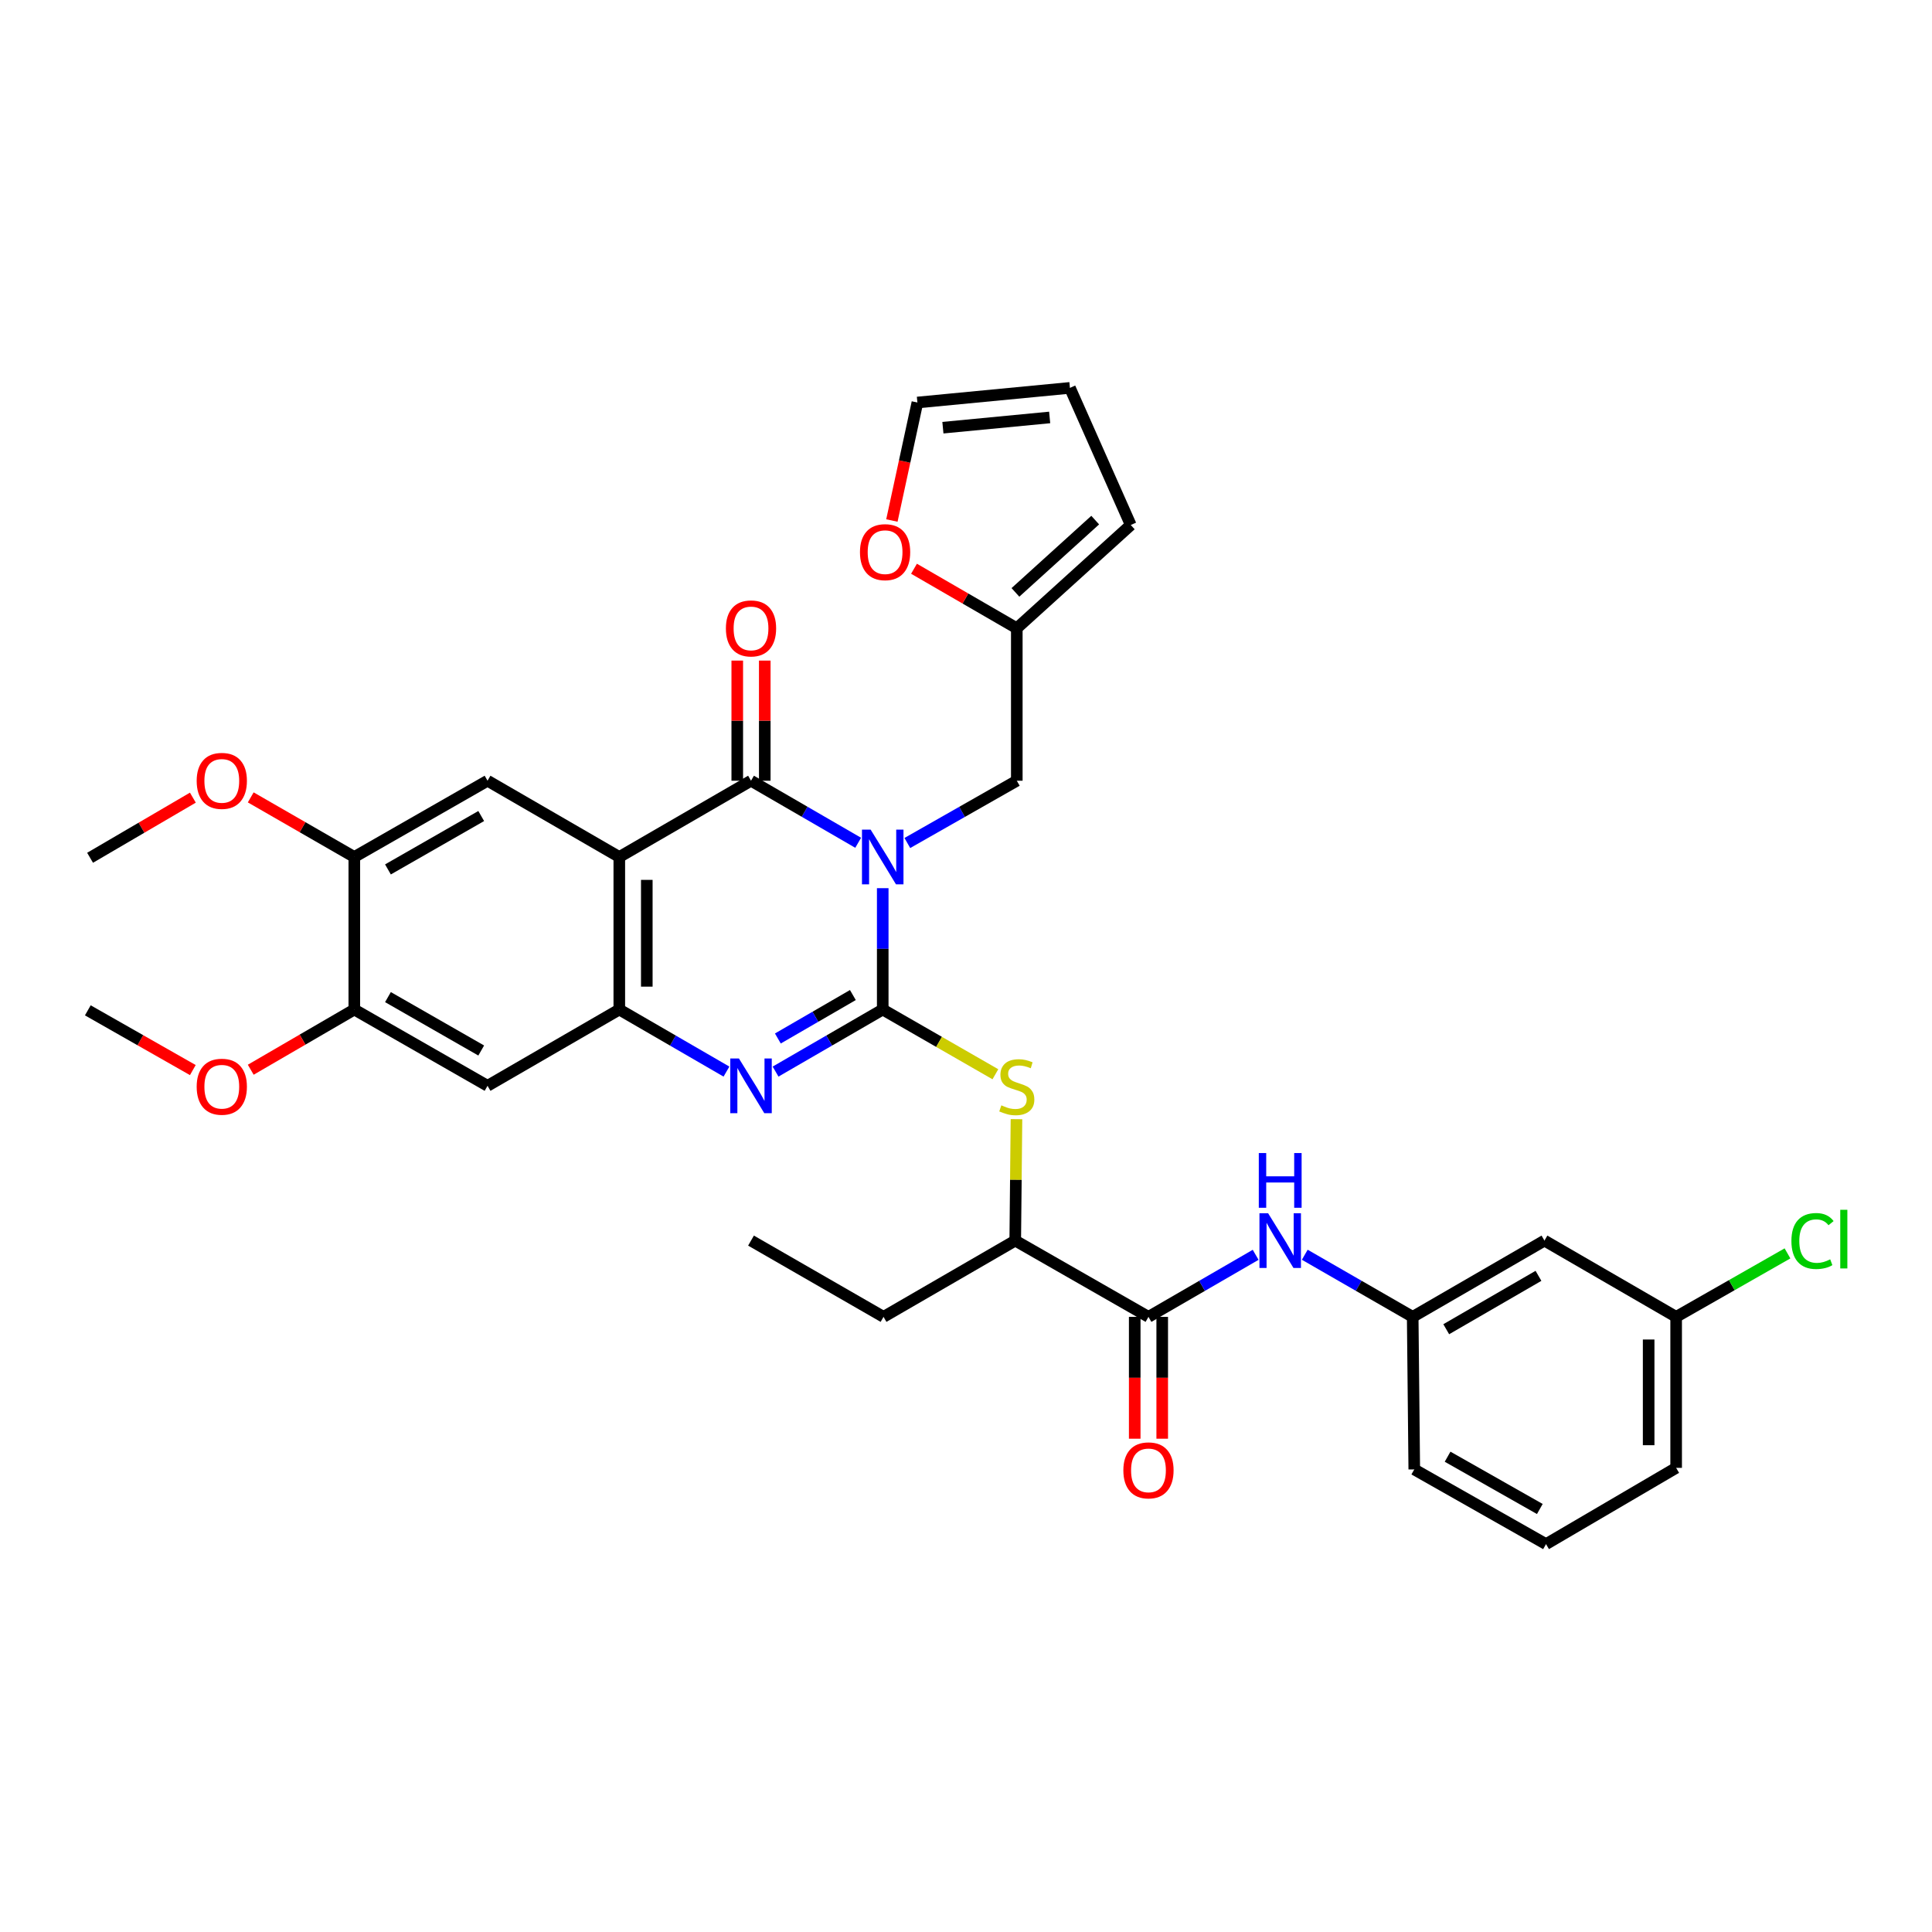 <?xml version='1.0' encoding='iso-8859-1'?>
<svg version='1.1' baseProfile='full'
              xmlns='http://www.w3.org/2000/svg'
                      xmlns:rdkit='http://www.rdkit.org/xml'
                      xmlns:xlink='http://www.w3.org/1999/xlink'
                  xml:space='preserve'
width='1000px' height='1000px' viewBox='0 0 1000 1000'>
<!-- END OF HEADER -->
<rect style='opacity:1.0;fill:#FFFFFF;stroke:none' width='1000' height='1000' x='0' y='0'> </rect>
<path class='bond-0' d='M 456.9,459.715 L 456.9,491.122' style='fill:none;fill-rule:evenodd;stroke:#0000FF;stroke-width:6px;stroke-linecap:butt;stroke-linejoin:miter;stroke-opacity:1' />
<path class='bond-0' d='M 456.9,491.122 L 456.9,522.528' style='fill:none;fill-rule:evenodd;stroke:#000000;stroke-width:6px;stroke-linecap:butt;stroke-linejoin:miter;stroke-opacity:1' />
<path class='bond-1' d='M 444.19,436.222 L 416.457,420.161' style='fill:none;fill-rule:evenodd;stroke:#0000FF;stroke-width:6px;stroke-linecap:butt;stroke-linejoin:miter;stroke-opacity:1' />
<path class='bond-1' d='M 416.457,420.161 L 388.724,404.101' style='fill:none;fill-rule:evenodd;stroke:#000000;stroke-width:6px;stroke-linecap:butt;stroke-linejoin:miter;stroke-opacity:1' />
<path class='bond-9' d='M 469.636,436.336 L 497.965,420.218' style='fill:none;fill-rule:evenodd;stroke:#0000FF;stroke-width:6px;stroke-linecap:butt;stroke-linejoin:miter;stroke-opacity:1' />
<path class='bond-9' d='M 497.965,420.218 L 526.294,404.101' style='fill:none;fill-rule:evenodd;stroke:#000000;stroke-width:6px;stroke-linecap:butt;stroke-linejoin:miter;stroke-opacity:1' />
<path class='bond-3' d='M 456.9,522.528 L 429.167,538.591' style='fill:none;fill-rule:evenodd;stroke:#000000;stroke-width:6px;stroke-linecap:butt;stroke-linejoin:miter;stroke-opacity:1' />
<path class='bond-3' d='M 429.167,538.591 L 401.433,554.655' style='fill:none;fill-rule:evenodd;stroke:#0000FF;stroke-width:6px;stroke-linecap:butt;stroke-linejoin:miter;stroke-opacity:1' />
<path class='bond-3' d='M 441.446,515.031 L 422.033,526.275' style='fill:none;fill-rule:evenodd;stroke:#000000;stroke-width:6px;stroke-linecap:butt;stroke-linejoin:miter;stroke-opacity:1' />
<path class='bond-3' d='M 422.033,526.275 L 402.62,537.52' style='fill:none;fill-rule:evenodd;stroke:#0000FF;stroke-width:6px;stroke-linecap:butt;stroke-linejoin:miter;stroke-opacity:1' />
<path class='bond-5' d='M 456.9,522.528 L 486.057,539.282' style='fill:none;fill-rule:evenodd;stroke:#000000;stroke-width:6px;stroke-linecap:butt;stroke-linejoin:miter;stroke-opacity:1' />
<path class='bond-5' d='M 486.057,539.282 L 515.213,556.036' style='fill:none;fill-rule:evenodd;stroke:#CCCC00;stroke-width:6px;stroke-linecap:butt;stroke-linejoin:miter;stroke-opacity:1' />
<path class='bond-2' d='M 388.724,404.101 L 320.548,443.582' style='fill:none;fill-rule:evenodd;stroke:#000000;stroke-width:6px;stroke-linecap:butt;stroke-linejoin:miter;stroke-opacity:1' />
<path class='bond-15' d='M 395.84,404.101 L 395.84,373.01' style='fill:none;fill-rule:evenodd;stroke:#000000;stroke-width:6px;stroke-linecap:butt;stroke-linejoin:miter;stroke-opacity:1' />
<path class='bond-15' d='M 395.84,373.01 L 395.84,341.92' style='fill:none;fill-rule:evenodd;stroke:#FF0000;stroke-width:6px;stroke-linecap:butt;stroke-linejoin:miter;stroke-opacity:1' />
<path class='bond-15' d='M 381.607,404.101 L 381.607,373.01' style='fill:none;fill-rule:evenodd;stroke:#000000;stroke-width:6px;stroke-linecap:butt;stroke-linejoin:miter;stroke-opacity:1' />
<path class='bond-15' d='M 381.607,373.01 L 381.607,341.92' style='fill:none;fill-rule:evenodd;stroke:#FF0000;stroke-width:6px;stroke-linecap:butt;stroke-linejoin:miter;stroke-opacity:1' />
<path class='bond-4' d='M 320.548,443.582 L 320.548,522.528' style='fill:none;fill-rule:evenodd;stroke:#000000;stroke-width:6px;stroke-linecap:butt;stroke-linejoin:miter;stroke-opacity:1' />
<path class='bond-4' d='M 334.781,455.424 L 334.781,510.686' style='fill:none;fill-rule:evenodd;stroke:#000000;stroke-width:6px;stroke-linecap:butt;stroke-linejoin:miter;stroke-opacity:1' />
<path class='bond-6' d='M 320.548,443.582 L 252.348,404.101' style='fill:none;fill-rule:evenodd;stroke:#000000;stroke-width:6px;stroke-linecap:butt;stroke-linejoin:miter;stroke-opacity:1' />
<path class='bond-34' d='M 376.014,554.655 L 348.281,538.591' style='fill:none;fill-rule:evenodd;stroke:#0000FF;stroke-width:6px;stroke-linecap:butt;stroke-linejoin:miter;stroke-opacity:1' />
<path class='bond-34' d='M 348.281,538.591 L 320.548,522.528' style='fill:none;fill-rule:evenodd;stroke:#000000;stroke-width:6px;stroke-linecap:butt;stroke-linejoin:miter;stroke-opacity:1' />
<path class='bond-8' d='M 320.548,522.528 L 252.348,562.017' style='fill:none;fill-rule:evenodd;stroke:#000000;stroke-width:6px;stroke-linecap:butt;stroke-linejoin:miter;stroke-opacity:1' />
<path class='bond-14' d='M 526.123,579.277 L 525.805,610.705' style='fill:none;fill-rule:evenodd;stroke:#CCCC00;stroke-width:6px;stroke-linecap:butt;stroke-linejoin:miter;stroke-opacity:1' />
<path class='bond-14' d='M 525.805,610.705 L 525.487,642.133' style='fill:none;fill-rule:evenodd;stroke:#000000;stroke-width:6px;stroke-linecap:butt;stroke-linejoin:miter;stroke-opacity:1' />
<path class='bond-11' d='M 252.348,404.101 L 183.388,443.582' style='fill:none;fill-rule:evenodd;stroke:#000000;stroke-width:6px;stroke-linecap:butt;stroke-linejoin:miter;stroke-opacity:1' />
<path class='bond-11' d='M 249.075,422.375 L 200.804,450.012' style='fill:none;fill-rule:evenodd;stroke:#000000;stroke-width:6px;stroke-linecap:butt;stroke-linejoin:miter;stroke-opacity:1' />
<path class='bond-7' d='M 594.447,681.606 L 525.487,642.133' style='fill:none;fill-rule:evenodd;stroke:#000000;stroke-width:6px;stroke-linecap:butt;stroke-linejoin:miter;stroke-opacity:1' />
<path class='bond-10' d='M 594.447,681.606 L 622.184,665.548' style='fill:none;fill-rule:evenodd;stroke:#000000;stroke-width:6px;stroke-linecap:butt;stroke-linejoin:miter;stroke-opacity:1' />
<path class='bond-10' d='M 622.184,665.548 L 649.921,649.491' style='fill:none;fill-rule:evenodd;stroke:#0000FF;stroke-width:6px;stroke-linecap:butt;stroke-linejoin:miter;stroke-opacity:1' />
<path class='bond-18' d='M 587.33,681.606 L 587.33,713.14' style='fill:none;fill-rule:evenodd;stroke:#000000;stroke-width:6px;stroke-linecap:butt;stroke-linejoin:miter;stroke-opacity:1' />
<path class='bond-18' d='M 587.33,713.14 L 587.33,744.674' style='fill:none;fill-rule:evenodd;stroke:#FF0000;stroke-width:6px;stroke-linecap:butt;stroke-linejoin:miter;stroke-opacity:1' />
<path class='bond-18' d='M 601.563,681.606 L 601.563,713.14' style='fill:none;fill-rule:evenodd;stroke:#000000;stroke-width:6px;stroke-linecap:butt;stroke-linejoin:miter;stroke-opacity:1' />
<path class='bond-18' d='M 601.563,713.14 L 601.563,744.674' style='fill:none;fill-rule:evenodd;stroke:#FF0000;stroke-width:6px;stroke-linecap:butt;stroke-linejoin:miter;stroke-opacity:1' />
<path class='bond-36' d='M 252.348,562.017 L 183.388,522.528' style='fill:none;fill-rule:evenodd;stroke:#000000;stroke-width:6px;stroke-linecap:butt;stroke-linejoin:miter;stroke-opacity:1' />
<path class='bond-36' d='M 249.077,543.742 L 200.805,516.1' style='fill:none;fill-rule:evenodd;stroke:#000000;stroke-width:6px;stroke-linecap:butt;stroke-linejoin:miter;stroke-opacity:1' />
<path class='bond-13' d='M 526.294,404.101 L 526.294,325.187' style='fill:none;fill-rule:evenodd;stroke:#000000;stroke-width:6px;stroke-linecap:butt;stroke-linejoin:miter;stroke-opacity:1' />
<path class='bond-17' d='M 675.349,649.453 L 703.28,665.529' style='fill:none;fill-rule:evenodd;stroke:#0000FF;stroke-width:6px;stroke-linecap:butt;stroke-linejoin:miter;stroke-opacity:1' />
<path class='bond-17' d='M 703.28,665.529 L 731.21,681.606' style='fill:none;fill-rule:evenodd;stroke:#000000;stroke-width:6px;stroke-linecap:butt;stroke-linejoin:miter;stroke-opacity:1' />
<path class='bond-12' d='M 183.388,443.582 L 183.388,522.528' style='fill:none;fill-rule:evenodd;stroke:#000000;stroke-width:6px;stroke-linecap:butt;stroke-linejoin:miter;stroke-opacity:1' />
<path class='bond-24' d='M 183.388,443.582 L 156.584,428.152' style='fill:none;fill-rule:evenodd;stroke:#000000;stroke-width:6px;stroke-linecap:butt;stroke-linejoin:miter;stroke-opacity:1' />
<path class='bond-24' d='M 156.584,428.152 L 129.78,412.723' style='fill:none;fill-rule:evenodd;stroke:#FF0000;stroke-width:6px;stroke-linecap:butt;stroke-linejoin:miter;stroke-opacity:1' />
<path class='bond-25' d='M 183.388,522.528 L 156.586,538.11' style='fill:none;fill-rule:evenodd;stroke:#000000;stroke-width:6px;stroke-linecap:butt;stroke-linejoin:miter;stroke-opacity:1' />
<path class='bond-25' d='M 156.586,538.11 L 129.784,553.693' style='fill:none;fill-rule:evenodd;stroke:#FF0000;stroke-width:6px;stroke-linecap:butt;stroke-linejoin:miter;stroke-opacity:1' />
<path class='bond-16' d='M 526.294,325.187 L 499.691,309.784' style='fill:none;fill-rule:evenodd;stroke:#000000;stroke-width:6px;stroke-linecap:butt;stroke-linejoin:miter;stroke-opacity:1' />
<path class='bond-16' d='M 499.691,309.784 L 473.087,294.381' style='fill:none;fill-rule:evenodd;stroke:#FF0000;stroke-width:6px;stroke-linecap:butt;stroke-linejoin:miter;stroke-opacity:1' />
<path class='bond-19' d='M 526.294,325.187 L 585.282,271.734' style='fill:none;fill-rule:evenodd;stroke:#000000;stroke-width:6px;stroke-linecap:butt;stroke-linejoin:miter;stroke-opacity:1' />
<path class='bond-19' d='M 525.585,306.622 L 566.877,269.205' style='fill:none;fill-rule:evenodd;stroke:#000000;stroke-width:6px;stroke-linecap:butt;stroke-linejoin:miter;stroke-opacity:1' />
<path class='bond-29' d='M 525.487,642.133 L 457.311,681.606' style='fill:none;fill-rule:evenodd;stroke:#000000;stroke-width:6px;stroke-linecap:butt;stroke-linejoin:miter;stroke-opacity:1' />
<path class='bond-20' d='M 461.641,269.415 L 468.241,238.878' style='fill:none;fill-rule:evenodd;stroke:#FF0000;stroke-width:6px;stroke-linecap:butt;stroke-linejoin:miter;stroke-opacity:1' />
<path class='bond-20' d='M 468.241,238.878 L 474.842,208.341' style='fill:none;fill-rule:evenodd;stroke:#000000;stroke-width:6px;stroke-linecap:butt;stroke-linejoin:miter;stroke-opacity:1' />
<path class='bond-21' d='M 731.21,681.606 L 799.41,642.133' style='fill:none;fill-rule:evenodd;stroke:#000000;stroke-width:6px;stroke-linecap:butt;stroke-linejoin:miter;stroke-opacity:1' />
<path class='bond-21' d='M 748.57,688.003 L 796.31,660.372' style='fill:none;fill-rule:evenodd;stroke:#000000;stroke-width:6px;stroke-linecap:butt;stroke-linejoin:miter;stroke-opacity:1' />
<path class='bond-28' d='M 731.21,681.606 L 732.025,760.567' style='fill:none;fill-rule:evenodd;stroke:#000000;stroke-width:6px;stroke-linecap:butt;stroke-linejoin:miter;stroke-opacity:1' />
<path class='bond-22' d='M 585.282,271.734 L 553.788,200.766' style='fill:none;fill-rule:evenodd;stroke:#000000;stroke-width:6px;stroke-linecap:butt;stroke-linejoin:miter;stroke-opacity:1' />
<path class='bond-35' d='M 474.842,208.341 L 553.788,200.766' style='fill:none;fill-rule:evenodd;stroke:#000000;stroke-width:6px;stroke-linecap:butt;stroke-linejoin:miter;stroke-opacity:1' />
<path class='bond-35' d='M 488.043,221.373 L 543.305,216.07' style='fill:none;fill-rule:evenodd;stroke:#000000;stroke-width:6px;stroke-linecap:butt;stroke-linejoin:miter;stroke-opacity:1' />
<path class='bond-23' d='M 799.41,642.133 L 867.571,681.606' style='fill:none;fill-rule:evenodd;stroke:#000000;stroke-width:6px;stroke-linecap:butt;stroke-linejoin:miter;stroke-opacity:1' />
<path class='bond-26' d='M 867.571,681.606 L 896.385,665.178' style='fill:none;fill-rule:evenodd;stroke:#000000;stroke-width:6px;stroke-linecap:butt;stroke-linejoin:miter;stroke-opacity:1' />
<path class='bond-26' d='M 896.385,665.178 L 925.2,648.75' style='fill:none;fill-rule:evenodd;stroke:#00CC00;stroke-width:6px;stroke-linecap:butt;stroke-linejoin:miter;stroke-opacity:1' />
<path class='bond-37' d='M 867.571,681.606 L 867.571,759.761' style='fill:none;fill-rule:evenodd;stroke:#000000;stroke-width:6px;stroke-linecap:butt;stroke-linejoin:miter;stroke-opacity:1' />
<path class='bond-37' d='M 853.338,693.329 L 853.338,748.038' style='fill:none;fill-rule:evenodd;stroke:#000000;stroke-width:6px;stroke-linecap:butt;stroke-linejoin:miter;stroke-opacity:1' />
<path class='bond-31' d='M 99.826,412.861 L 73.226,428.423' style='fill:none;fill-rule:evenodd;stroke:#FF0000;stroke-width:6px;stroke-linecap:butt;stroke-linejoin:miter;stroke-opacity:1' />
<path class='bond-31' d='M 73.226,428.423 L 46.625,443.985' style='fill:none;fill-rule:evenodd;stroke:#000000;stroke-width:6px;stroke-linecap:butt;stroke-linejoin:miter;stroke-opacity:1' />
<path class='bond-32' d='M 99.806,553.872 L 72.63,538.41' style='fill:none;fill-rule:evenodd;stroke:#FF0000;stroke-width:6px;stroke-linecap:butt;stroke-linejoin:miter;stroke-opacity:1' />
<path class='bond-32' d='M 72.63,538.41 L 45.455,522.947' style='fill:none;fill-rule:evenodd;stroke:#000000;stroke-width:6px;stroke-linecap:butt;stroke-linejoin:miter;stroke-opacity:1' />
<path class='bond-27' d='M 800.217,799.234 L 732.025,760.567' style='fill:none;fill-rule:evenodd;stroke:#000000;stroke-width:6px;stroke-linecap:butt;stroke-linejoin:miter;stroke-opacity:1' />
<path class='bond-27' d='M 797.008,781.053 L 749.274,753.986' style='fill:none;fill-rule:evenodd;stroke:#000000;stroke-width:6px;stroke-linecap:butt;stroke-linejoin:miter;stroke-opacity:1' />
<path class='bond-30' d='M 800.217,799.234 L 867.571,759.761' style='fill:none;fill-rule:evenodd;stroke:#000000;stroke-width:6px;stroke-linecap:butt;stroke-linejoin:miter;stroke-opacity:1' />
<path class='bond-33' d='M 457.311,681.606 L 388.724,642.133' style='fill:none;fill-rule:evenodd;stroke:#000000;stroke-width:6px;stroke-linecap:butt;stroke-linejoin:miter;stroke-opacity:1' />
<path  class='atom-0' d='M 450.64 429.422
L 459.92 444.422
Q 460.84 445.902, 462.32 448.582
Q 463.8 451.262, 463.88 451.422
L 463.88 429.422
L 467.64 429.422
L 467.64 457.742
L 463.76 457.742
L 453.8 441.342
Q 452.64 439.422, 451.4 437.222
Q 450.2 435.022, 449.84 434.342
L 449.84 457.742
L 446.16 457.742
L 446.16 429.422
L 450.64 429.422
' fill='#0000FF'/>
<path  class='atom-4' d='M 382.464 547.857
L 391.744 562.857
Q 392.664 564.337, 394.144 567.017
Q 395.624 569.697, 395.704 569.857
L 395.704 547.857
L 399.464 547.857
L 399.464 576.177
L 395.584 576.177
L 385.624 559.777
Q 384.464 557.857, 383.224 555.657
Q 382.024 553.457, 381.664 552.777
L 381.664 576.177
L 377.984 576.177
L 377.984 547.857
L 382.464 547.857
' fill='#0000FF'/>
<path  class='atom-6' d='M 518.294 572.124
Q 518.614 572.244, 519.934 572.804
Q 521.254 573.364, 522.694 573.724
Q 524.174 574.044, 525.614 574.044
Q 528.294 574.044, 529.854 572.764
Q 531.414 571.444, 531.414 569.164
Q 531.414 567.604, 530.614 566.644
Q 529.854 565.684, 528.654 565.164
Q 527.454 564.644, 525.454 564.044
Q 522.934 563.284, 521.414 562.564
Q 519.934 561.844, 518.854 560.324
Q 517.814 558.804, 517.814 556.244
Q 517.814 552.684, 520.214 550.484
Q 522.654 548.284, 527.454 548.284
Q 530.734 548.284, 534.454 549.844
L 533.534 552.924
Q 530.134 551.524, 527.574 551.524
Q 524.814 551.524, 523.294 552.684
Q 521.774 553.804, 521.814 555.764
Q 521.814 557.284, 522.574 558.204
Q 523.374 559.124, 524.494 559.644
Q 525.654 560.164, 527.574 560.764
Q 530.134 561.564, 531.654 562.364
Q 533.174 563.164, 534.254 564.804
Q 535.374 566.404, 535.374 569.164
Q 535.374 573.084, 532.734 575.204
Q 530.134 577.284, 525.774 577.284
Q 523.254 577.284, 521.334 576.724
Q 519.454 576.204, 517.214 575.284
L 518.294 572.124
' fill='#CCCC00'/>
<path  class='atom-11' d='M 656.371 627.973
L 665.651 642.973
Q 666.571 644.453, 668.051 647.133
Q 669.531 649.813, 669.611 649.973
L 669.611 627.973
L 673.371 627.973
L 673.371 656.293
L 669.491 656.293
L 659.531 639.893
Q 658.371 637.973, 657.131 635.773
Q 655.931 633.573, 655.571 632.893
L 655.571 656.293
L 651.891 656.293
L 651.891 627.973
L 656.371 627.973
' fill='#0000FF'/>
<path  class='atom-11' d='M 651.551 596.821
L 655.391 596.821
L 655.391 608.861
L 669.871 608.861
L 669.871 596.821
L 673.711 596.821
L 673.711 625.141
L 669.871 625.141
L 669.871 612.061
L 655.391 612.061
L 655.391 625.141
L 651.551 625.141
L 651.551 596.821
' fill='#0000FF'/>
<path  class='atom-16' d='M 375.724 325.267
Q 375.724 318.467, 379.084 314.667
Q 382.444 310.867, 388.724 310.867
Q 395.004 310.867, 398.364 314.667
Q 401.724 318.467, 401.724 325.267
Q 401.724 332.147, 398.324 336.067
Q 394.924 339.947, 388.724 339.947
Q 382.484 339.947, 379.084 336.067
Q 375.724 332.187, 375.724 325.267
M 388.724 336.747
Q 393.044 336.747, 395.364 333.867
Q 397.724 330.947, 397.724 325.267
Q 397.724 319.707, 395.364 316.907
Q 393.044 314.067, 388.724 314.067
Q 384.404 314.067, 382.044 316.867
Q 379.724 319.667, 379.724 325.267
Q 379.724 330.987, 382.044 333.867
Q 384.404 336.747, 388.724 336.747
' fill='#FF0000'/>
<path  class='atom-17' d='M 445.118 285.794
Q 445.118 278.994, 448.478 275.194
Q 451.838 271.394, 458.118 271.394
Q 464.398 271.394, 467.758 275.194
Q 471.118 278.994, 471.118 285.794
Q 471.118 292.674, 467.718 296.594
Q 464.318 300.474, 458.118 300.474
Q 451.878 300.474, 448.478 296.594
Q 445.118 292.714, 445.118 285.794
M 458.118 297.274
Q 462.438 297.274, 464.758 294.394
Q 467.118 291.474, 467.118 285.794
Q 467.118 280.234, 464.758 277.434
Q 462.438 274.594, 458.118 274.594
Q 453.798 274.594, 451.438 277.394
Q 449.118 280.194, 449.118 285.794
Q 449.118 291.514, 451.438 294.394
Q 453.798 297.274, 458.118 297.274
' fill='#FF0000'/>
<path  class='atom-19' d='M 581.447 761.059
Q 581.447 754.259, 584.807 750.459
Q 588.167 746.659, 594.447 746.659
Q 600.727 746.659, 604.087 750.459
Q 607.447 754.259, 607.447 761.059
Q 607.447 767.939, 604.047 771.859
Q 600.647 775.739, 594.447 775.739
Q 588.207 775.739, 584.807 771.859
Q 581.447 767.979, 581.447 761.059
M 594.447 772.539
Q 598.767 772.539, 601.087 769.659
Q 603.447 766.739, 603.447 761.059
Q 603.447 755.499, 601.087 752.699
Q 598.767 749.859, 594.447 749.859
Q 590.127 749.859, 587.767 752.659
Q 585.447 755.459, 585.447 761.059
Q 585.447 766.779, 587.767 769.659
Q 590.127 772.539, 594.447 772.539
' fill='#FF0000'/>
<path  class='atom-25' d='M 101.801 404.181
Q 101.801 397.381, 105.161 393.581
Q 108.521 389.781, 114.801 389.781
Q 121.081 389.781, 124.441 393.581
Q 127.801 397.381, 127.801 404.181
Q 127.801 411.061, 124.401 414.981
Q 121.001 418.861, 114.801 418.861
Q 108.561 418.861, 105.161 414.981
Q 101.801 411.101, 101.801 404.181
M 114.801 415.661
Q 119.121 415.661, 121.441 412.781
Q 123.801 409.861, 123.801 404.181
Q 123.801 398.621, 121.441 395.821
Q 119.121 392.981, 114.801 392.981
Q 110.481 392.981, 108.121 395.781
Q 105.801 398.581, 105.801 404.181
Q 105.801 409.901, 108.121 412.781
Q 110.481 415.661, 114.801 415.661
' fill='#FF0000'/>
<path  class='atom-26' d='M 101.801 562.484
Q 101.801 555.684, 105.161 551.884
Q 108.521 548.084, 114.801 548.084
Q 121.081 548.084, 124.441 551.884
Q 127.801 555.684, 127.801 562.484
Q 127.801 569.364, 124.401 573.284
Q 121.001 577.164, 114.801 577.164
Q 108.561 577.164, 105.161 573.284
Q 101.801 569.404, 101.801 562.484
M 114.801 573.964
Q 119.121 573.964, 121.441 571.084
Q 123.801 568.164, 123.801 562.484
Q 123.801 556.924, 121.441 554.124
Q 119.121 551.284, 114.801 551.284
Q 110.481 551.284, 108.121 554.084
Q 105.801 556.884, 105.801 562.484
Q 105.801 568.204, 108.121 571.084
Q 110.481 573.964, 114.801 573.964
' fill='#FF0000'/>
<path  class='atom-27' d='M 927.231 642.346
Q 927.231 635.306, 930.511 631.626
Q 933.831 627.906, 940.111 627.906
Q 945.951 627.906, 949.071 632.026
L 946.431 634.186
Q 944.151 631.186, 940.111 631.186
Q 935.831 631.186, 933.551 634.066
Q 931.311 636.906, 931.311 642.346
Q 931.311 647.946, 933.631 650.826
Q 935.991 653.706, 940.551 653.706
Q 943.671 653.706, 947.311 651.826
L 948.431 654.826
Q 946.951 655.786, 944.711 656.346
Q 942.471 656.906, 939.991 656.906
Q 933.831 656.906, 930.511 653.146
Q 927.231 649.386, 927.231 642.346
' fill='#00CC00'/>
<path  class='atom-27' d='M 952.511 626.186
L 956.191 626.186
L 956.191 656.546
L 952.511 656.546
L 952.511 626.186
' fill='#00CC00'/>
</svg>
